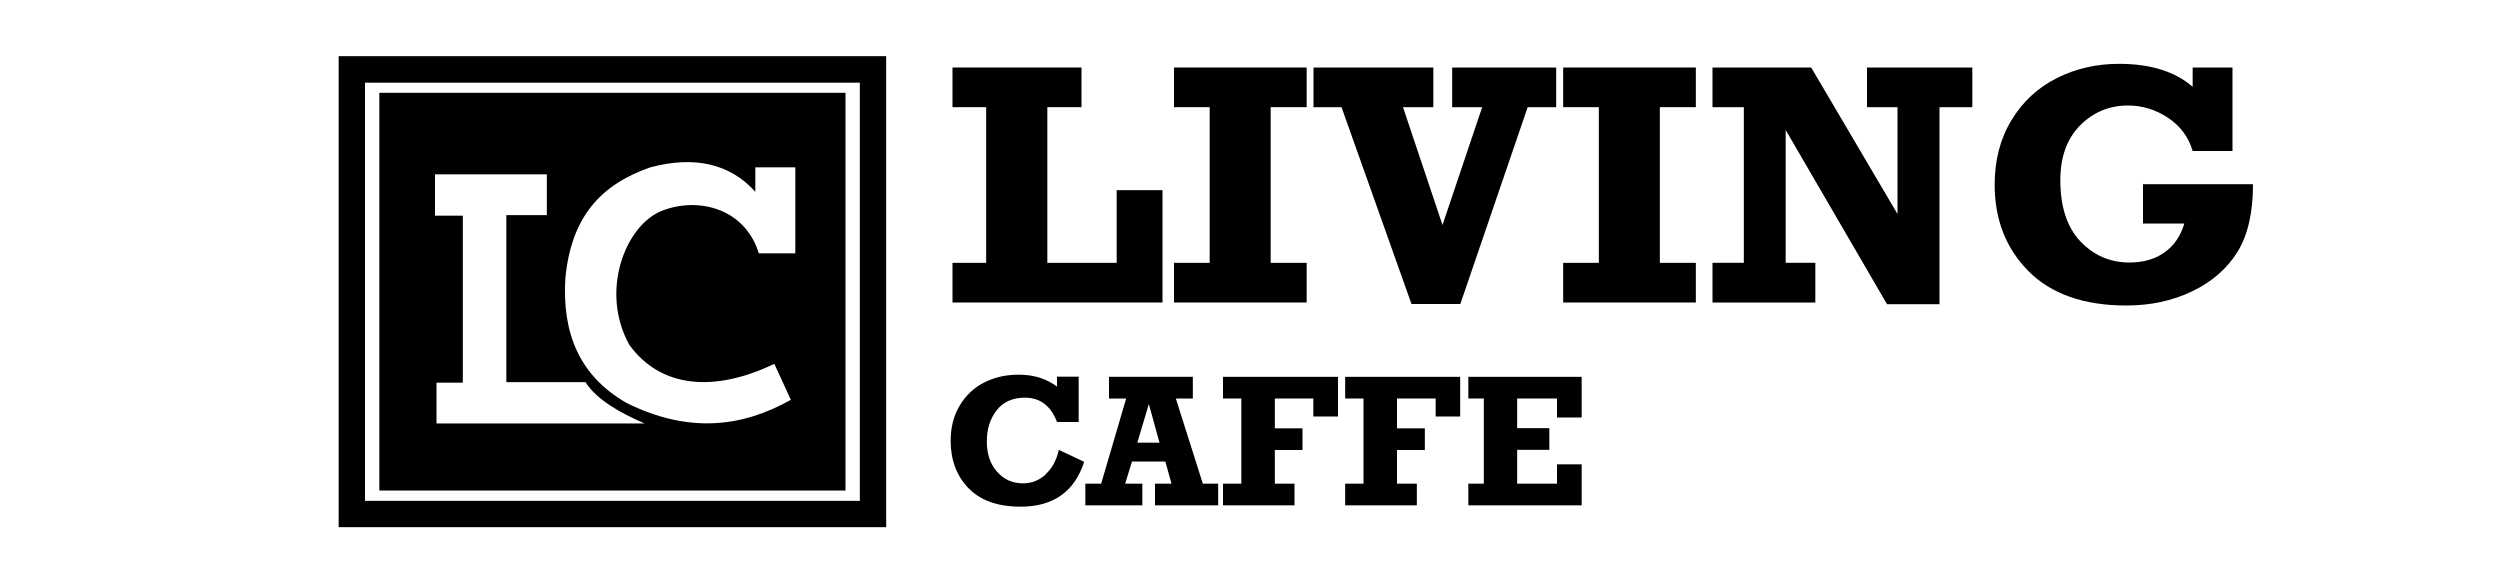 <?xml version="1.0" encoding="UTF-8"?>
<svg id="Layer_1" data-name="Layer 1" xmlns="http://www.w3.org/2000/svg" viewBox="0 0 150 35">
  <polygon points="69.75 11.41 67 11.41 67 15.77 62.84 15.77 62.84 6.43 64.89 6.43 64.89 4.05 57.15 4.05 57.15 6.43 59.17 6.43 59.17 15.77 57.15 15.77 57.15 18.15 69.75 18.15 69.75 11.41"/>
  <polygon points="78.4 15.77 76.24 15.77 76.24 6.43 78.4 6.43 78.4 4.05 70.44 4.05 70.44 6.43 72.58 6.43 72.58 15.77 70.44 15.77 70.44 18.15 78.4 18.15 78.4 15.77"/>
  <polygon points="93.37 6.43 93.37 4.05 87.13 4.05 87.13 6.43 88.93 6.43 86.55 13.5 84.18 6.43 86 6.43 86 4.05 78.81 4.05 78.81 6.43 80.49 6.43 84.69 18.24 87.62 18.24 91.66 6.43 93.37 6.43"/>
  <polygon points="93.79 6.43 95.93 6.43 95.93 15.77 93.79 15.77 93.79 18.15 101.75 18.15 101.75 15.77 99.59 15.77 99.59 6.43 101.75 6.43 101.75 4.05 93.79 4.05 93.79 6.43"/>
  <polygon points="112.02 6.43 113.85 6.43 113.85 12.84 108.67 4.05 102.75 4.05 102.75 6.43 104.63 6.43 104.63 15.77 102.75 15.77 102.75 18.15 108.92 18.15 108.92 15.77 107.14 15.77 107.14 7.8 113.22 18.25 116.37 18.25 116.37 6.43 118.34 6.43 118.34 4.05 112.02 4.05 112.02 6.43"/>
  <path d="M128.58,11.03v2.38h2.48c-.22.74-.6,1.31-1.17,1.72-.56.41-1.27.62-2.12.62-1.16,0-2.13-.42-2.94-1.26-.8-.84-1.21-2.07-1.21-3.67,0-1.41.4-2.5,1.19-3.3.79-.79,1.75-1.19,2.87-1.19.85,0,1.65.24,2.39.73.74.49,1.24,1.15,1.49,2h2.39v-5.01h-2.39v1.16c-1.05-.92-2.53-1.38-4.42-1.38-1.34,0-2.58.28-3.72.85-1.14.57-2.05,1.41-2.73,2.53-.68,1.12-1.01,2.41-1.01,3.87,0,2.1.68,3.83,2.04,5.2,1.36,1.36,3.32,2.05,5.86,2.05,1.47,0,2.79-.29,3.97-.86,1.18-.57,2.08-1.36,2.7-2.36.62-1,.93-2.35.93-4.06h-6.61Z"/>
  <path d="M62.74,28.47c-.39.35-.84.53-1.36.53-.63,0-1.15-.23-1.56-.7-.41-.46-.61-1.07-.61-1.82s.19-1.33.58-1.85c.39-.51.96-.77,1.71-.77.91,0,1.55.49,1.92,1.46h1.3v-2.72h-1.3v.6c-.62-.48-1.39-.72-2.31-.72-.74,0-1.42.15-2.04.46-.62.31-1.11.77-1.48,1.38-.37.61-.55,1.32-.55,2.13,0,1.14.35,2.09,1.06,2.83s1.75,1.12,3.14,1.12c1.96,0,3.23-.9,3.81-2.69l-1.52-.72c-.14.62-.4,1.11-.79,1.46Z"/>
  <path d="M70.53,23.91h1.04v-1.3h-5.03v1.3h1.03l-1.5,5.11h-.95v1.3h3.42v-1.3h-1.03l.41-1.33h2l.37,1.33h-.99v1.3h3.79v-1.3h-.92l-1.62-5.11ZM68.24,26.56l.69-2.32.64,2.32h-1.34Z"/>
  <polygon points="73.38 23.91 74.48 23.91 74.48 29.02 73.38 29.02 73.38 30.32 77.67 30.32 77.67 29.02 76.49 29.02 76.49 27 78.15 27 78.15 25.7 76.49 25.7 76.49 23.91 78.8 23.91 78.8 24.99 80.28 24.99 80.28 22.61 73.38 22.61 73.38 23.91"/>
  <polygon points="80.71 23.91 81.81 23.91 81.81 29.02 80.71 29.02 80.71 30.32 85.01 30.32 85.01 29.02 83.82 29.02 83.82 27 85.49 27 85.49 25.7 83.82 25.7 83.82 23.91 86.14 23.91 86.14 24.99 87.61 24.99 87.61 22.61 80.71 22.61 80.71 23.91"/>
  <polygon points="88.1 23.91 89.03 23.91 89.03 29.02 88.1 29.02 88.1 30.32 94.9 30.32 94.9 27.86 93.42 27.86 93.42 29.02 91.03 29.02 91.03 26.99 92.96 26.99 92.96 25.69 91.03 25.69 91.03 23.91 93.42 23.91 93.42 25.05 94.9 25.05 94.9 22.61 88.1 22.61 88.1 23.91"/>
  <path d="M22.76,29.43h27.97V5.57h-27.97v23.86ZM33.92,16.73c.34-3.7,2.11-5.65,5.1-6.69,2.66-.71,4.8-.21,6.3,1.47v-1.47h2.4v5.16h-2.19c-.83-2.7-3.64-3.41-5.82-2.55s-3.74,4.82-1.95,8.04c1.89,2.61,5.12,2.86,8.7,1.14l.99,2.16c-2.92,1.64-6.13,2.04-9.87.18-2.85-1.64-3.85-4.23-3.66-7.44ZM26.1,10.46h6.71v2.45h-2.43v10.02h4.75c.67,1.05,2.07,1.84,3.55,2.48h-12.49v-2.45h1.58v-10.02h-1.67v-2.48Z"/>
  <path d="M20.32,31.63h32.85V3.37H20.32v28.25ZM21.9,4.96h29.69v25.09h-29.69V4.96Z"/>
</svg>